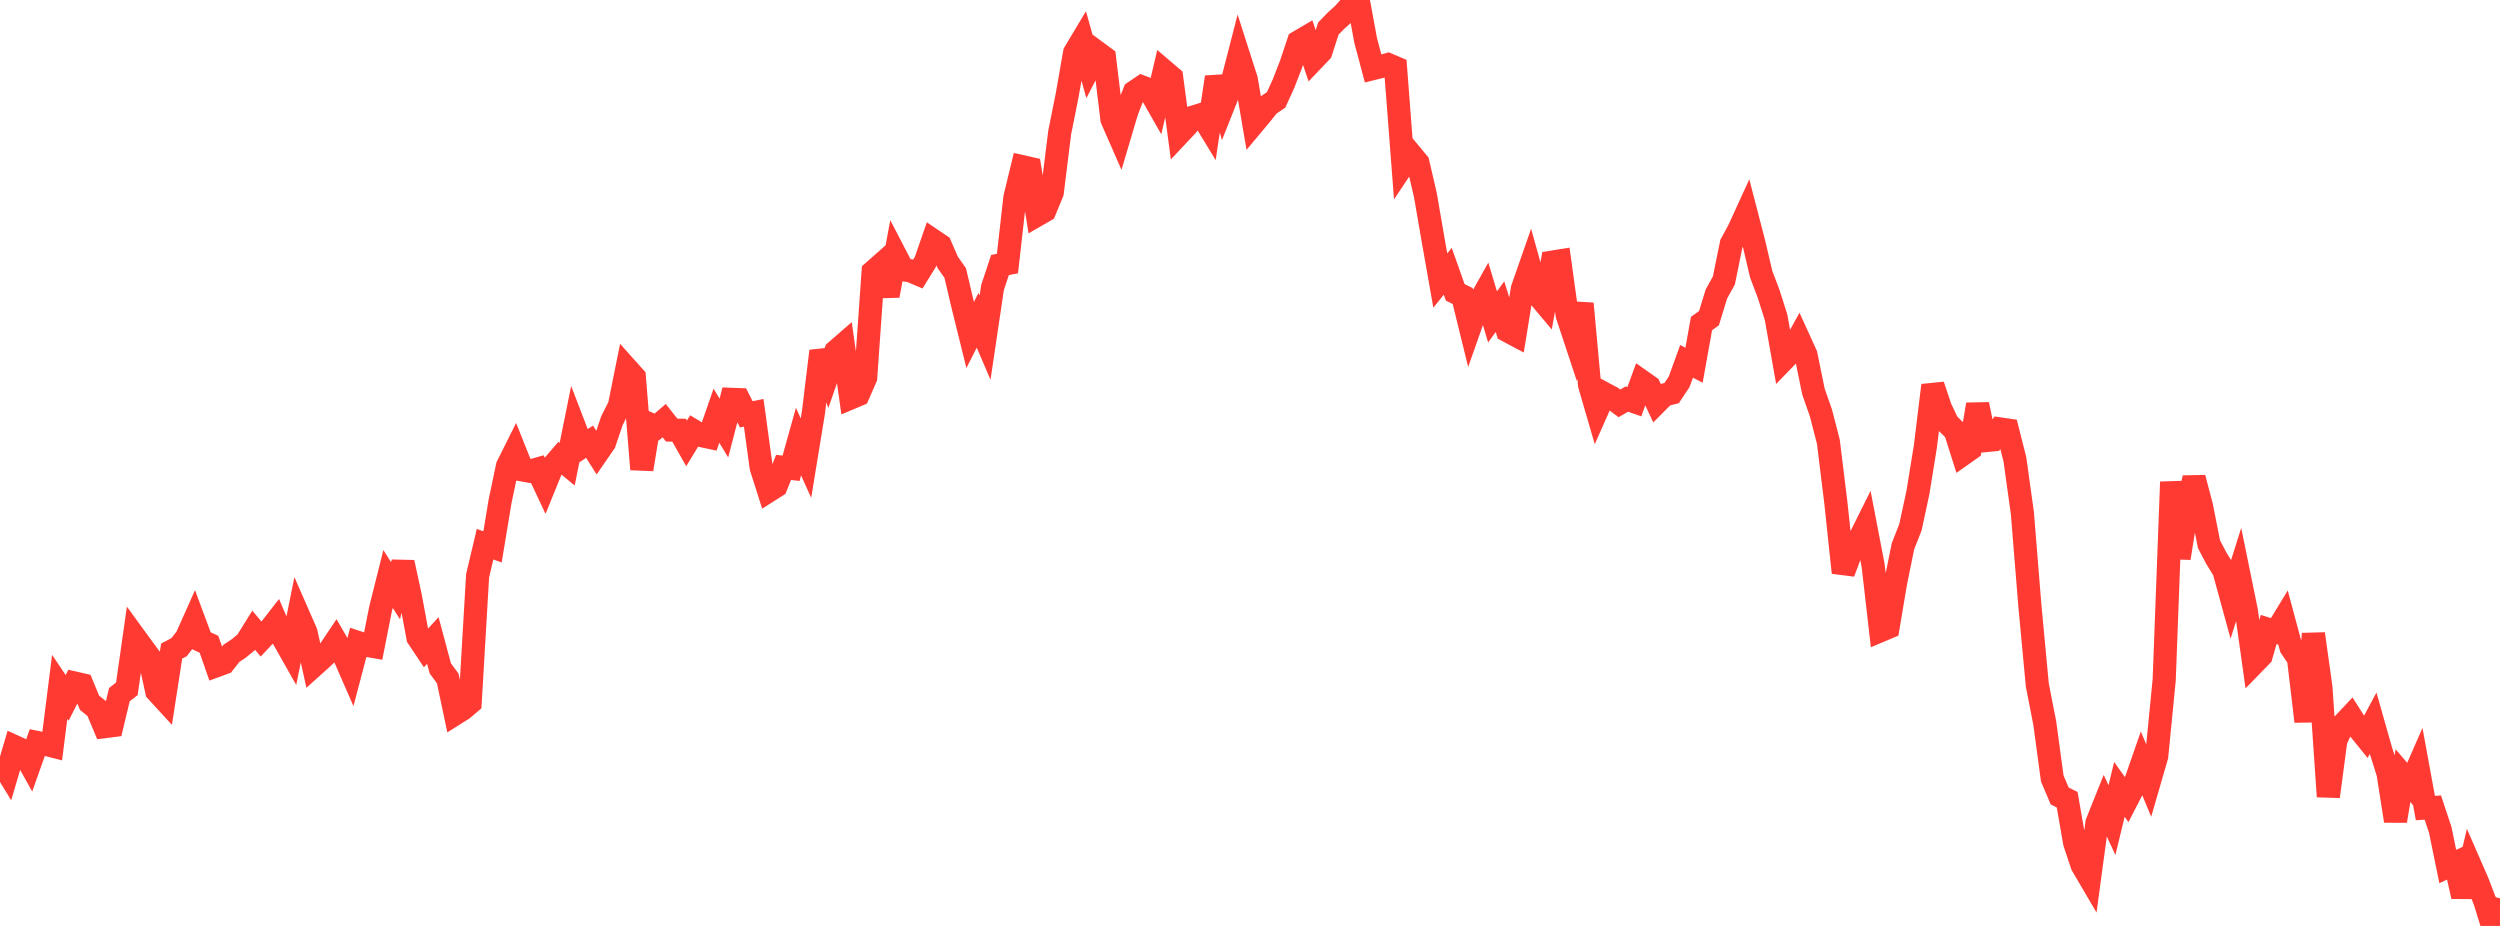 <?xml version="1.0" standalone="no"?>
<!DOCTYPE svg PUBLIC "-//W3C//DTD SVG 1.1//EN" "http://www.w3.org/Graphics/SVG/1.1/DTD/svg11.dtd">

<svg width="135" height="50" viewBox="0 0 135 50" preserveAspectRatio="none" 
  xmlns="http://www.w3.org/2000/svg"
  xmlns:xlink="http://www.w3.org/1999/xlink">


<polyline points="0.0, 41.033 0.403, 41.691 0.806, 40.327 1.209, 40.511 1.612, 41.233 2.015, 40.095 2.418, 40.175 2.821, 40.279 3.224, 37.09 3.627, 37.687 4.03, 36.885 4.433, 36.977 4.836, 37.951 5.239, 38.274 5.642, 39.238 6.045, 39.187 6.448, 37.509 6.851, 37.197 7.254, 34.371 7.657, 34.925 8.06, 35.471 8.463, 37.322 8.866, 37.762 9.269, 35.158 9.672, 34.947 10.075, 34.424 10.478, 33.52 10.881, 34.605 11.284, 34.791 11.687, 35.946 12.09, 35.798 12.493, 35.284 12.896, 35.015 13.299, 34.681 13.701, 34.035 14.104, 34.513 14.507, 34.081 14.91, 33.565 15.313, 34.511 15.716, 35.223 16.119, 33.225 16.522, 34.144 16.925, 35.96 17.328, 35.598 17.731, 35.219 18.134, 34.617 18.537, 35.314 18.94, 36.235 19.343, 34.701 19.746, 34.834 20.149, 34.905 20.552, 32.872 20.955, 31.264 21.358, 31.898 21.761, 30.371 22.164, 32.238 22.567, 34.419 22.97, 35.024 23.373, 34.586 23.776, 36.091 24.179, 36.639 24.582, 38.543 24.985, 38.289 25.388, 37.947 25.791, 31.085 26.194, 29.387 26.597, 29.532 27.0, 27.094 27.403, 25.173 27.806, 24.366 28.209, 25.375 28.612, 25.448 29.015, 25.332 29.418, 26.192 29.821, 25.202 30.224, 24.734 30.627, 25.069 31.03, 23.072 31.433, 24.119 31.836, 23.853 32.239, 24.488 32.642, 23.903 33.045, 22.715 33.448, 21.917 33.851, 19.913 34.254, 20.364 34.657, 25.344 35.06, 22.888 35.463, 23.062 35.866, 22.714 36.269, 23.224 36.672, 23.232 37.075, 23.943 37.478, 23.281 37.881, 23.524 38.284, 23.609 38.687, 22.448 39.09, 23.113 39.493, 21.564 39.896, 21.579 40.299, 22.374 40.701, 22.291 41.104, 25.241 41.507, 26.506 41.91, 26.25 42.313, 25.239 42.716, 25.288 43.119, 23.846 43.522, 24.739 43.925, 22.276 44.328, 18.96 44.731, 20.128 45.134, 18.97 45.537, 18.62 45.94, 21.487 46.343, 21.317 46.746, 20.394 47.149, 14.675 47.552, 14.319 47.955, 15.965 48.358, 13.789 48.761, 14.564 49.164, 14.624 49.567, 14.794 49.97, 14.141 50.373, 12.977 50.776, 13.25 51.179, 14.172 51.582, 14.743 51.985, 16.461 52.388, 18.091 52.791, 17.295 53.194, 18.236 53.597, 15.526 54.0, 14.311 54.403, 14.233 54.806, 10.661 55.209, 9.003 55.612, 9.094 56.015, 11.607 56.418, 11.374 56.821, 10.397 57.224, 7.153 57.627, 5.143 58.03, 2.846 58.433, 2.172 58.836, 3.603 59.239, 2.82 59.642, 3.118 60.045, 6.439 60.448, 7.358 60.851, 5.999 61.254, 4.966 61.657, 4.693 62.06, 4.849 62.463, 5.557 62.866, 3.84 63.269, 4.184 63.672, 7.223 64.075, 6.794 64.478, 6.311 64.881, 6.186 65.284, 6.849 65.687, 4.166 66.09, 5.614 66.493, 4.602 66.896, 3.037 67.299, 4.295 67.701, 6.654 68.104, 6.173 68.507, 5.668 68.91, 5.393 69.313, 4.51 69.716, 3.469 70.119, 2.262 70.522, 2.025 70.925, 3.217 71.328, 2.794 71.731, 1.542 72.134, 1.127 72.537, 0.762 72.94, 0.311 73.343, 0.0 73.746, 2.187 74.149, 3.699 74.552, 3.598 74.955, 3.486 75.358, 3.658 75.761, 8.913 76.164, 8.308 76.567, 8.795 76.97, 10.531 77.373, 12.866 77.776, 15.15 78.179, 14.648 78.582, 15.786 78.985, 15.987 79.388, 17.632 79.791, 16.487 80.194, 15.769 80.597, 17.111 81.0, 16.562 81.403, 17.862 81.806, 18.076 82.209, 15.592 82.612, 14.44 83.015, 15.891 83.418, 16.371 83.821, 14.155 84.224, 14.09 84.627, 17.009 85.03, 18.226 85.433, 16.397 85.836, 20.783 86.239, 22.17 86.642, 21.261 87.045, 21.477 87.448, 21.782 87.851, 21.55 88.254, 21.69 88.657, 20.595 89.06, 20.879 89.463, 21.737 89.866, 21.33 90.269, 21.226 90.672, 20.622 91.075, 19.513 91.478, 19.722 91.881, 17.471 92.284, 17.183 92.687, 15.873 93.09, 15.143 93.493, 13.162 93.896, 12.422 94.299, 11.541 94.701, 13.087 95.104, 14.807 95.507, 15.871 95.91, 17.142 96.313, 19.421 96.716, 19.005 97.119, 18.276 97.522, 19.162 97.925, 21.141 98.328, 22.293 98.731, 23.85 99.134, 27.127 99.537, 30.921 99.94, 29.844 100.343, 29.247 100.746, 28.438 101.149, 30.532 101.552, 34.052 101.955, 33.882 102.358, 31.478 102.761, 29.495 103.164, 28.471 103.567, 26.601 103.97, 24.11 104.373, 20.808 104.776, 22.018 105.179, 22.871 105.582, 23.262 105.985, 24.533 106.388, 24.249 106.791, 21.839 107.194, 23.794 107.597, 23.755 108.0, 23.163 108.403, 23.221 108.806, 24.814 109.209, 27.712 109.612, 32.692 110.015, 36.994 110.418, 39.05 110.821, 42.036 111.224, 42.983 111.627, 43.184 112.03, 45.504 112.433, 46.715 112.836, 47.402 113.239, 44.422 113.642, 43.418 114.045, 44.285 114.448, 42.625 114.851, 43.194 115.254, 42.41 115.657, 41.252 116.06, 42.222 116.463, 40.83 116.866, 36.72 117.269, 26.024 117.672, 30.138 118.075, 27.617 118.478, 25.804 118.881, 27.343 119.284, 29.384 119.687, 30.154 120.09, 30.806 120.493, 32.276 120.896, 30.997 121.299, 32.969 121.701, 35.822 122.104, 35.408 122.507, 33.994 122.91, 34.121 123.313, 33.458 123.716, 34.958 124.119, 35.556 124.522, 38.958 124.925, 34.227 125.328, 37.114 125.731, 43.014 126.134, 39.979 126.537, 39.103 126.94, 38.675 127.343, 39.309 127.746, 39.807 128.149, 39.055 128.552, 40.477 128.955, 41.762 129.358, 44.331 129.761, 41.884 130.164, 42.354 130.567, 41.432 130.97, 43.634 131.373, 43.608 131.776, 44.823 132.179, 46.791 132.582, 46.603 132.985, 48.408 133.388, 46.721 133.791, 47.644 134.194, 48.695 134.597, 50.0 135.0, 48.51" fill="none" stroke="#ff3a33" stroke-width="1.25"/>

</svg>